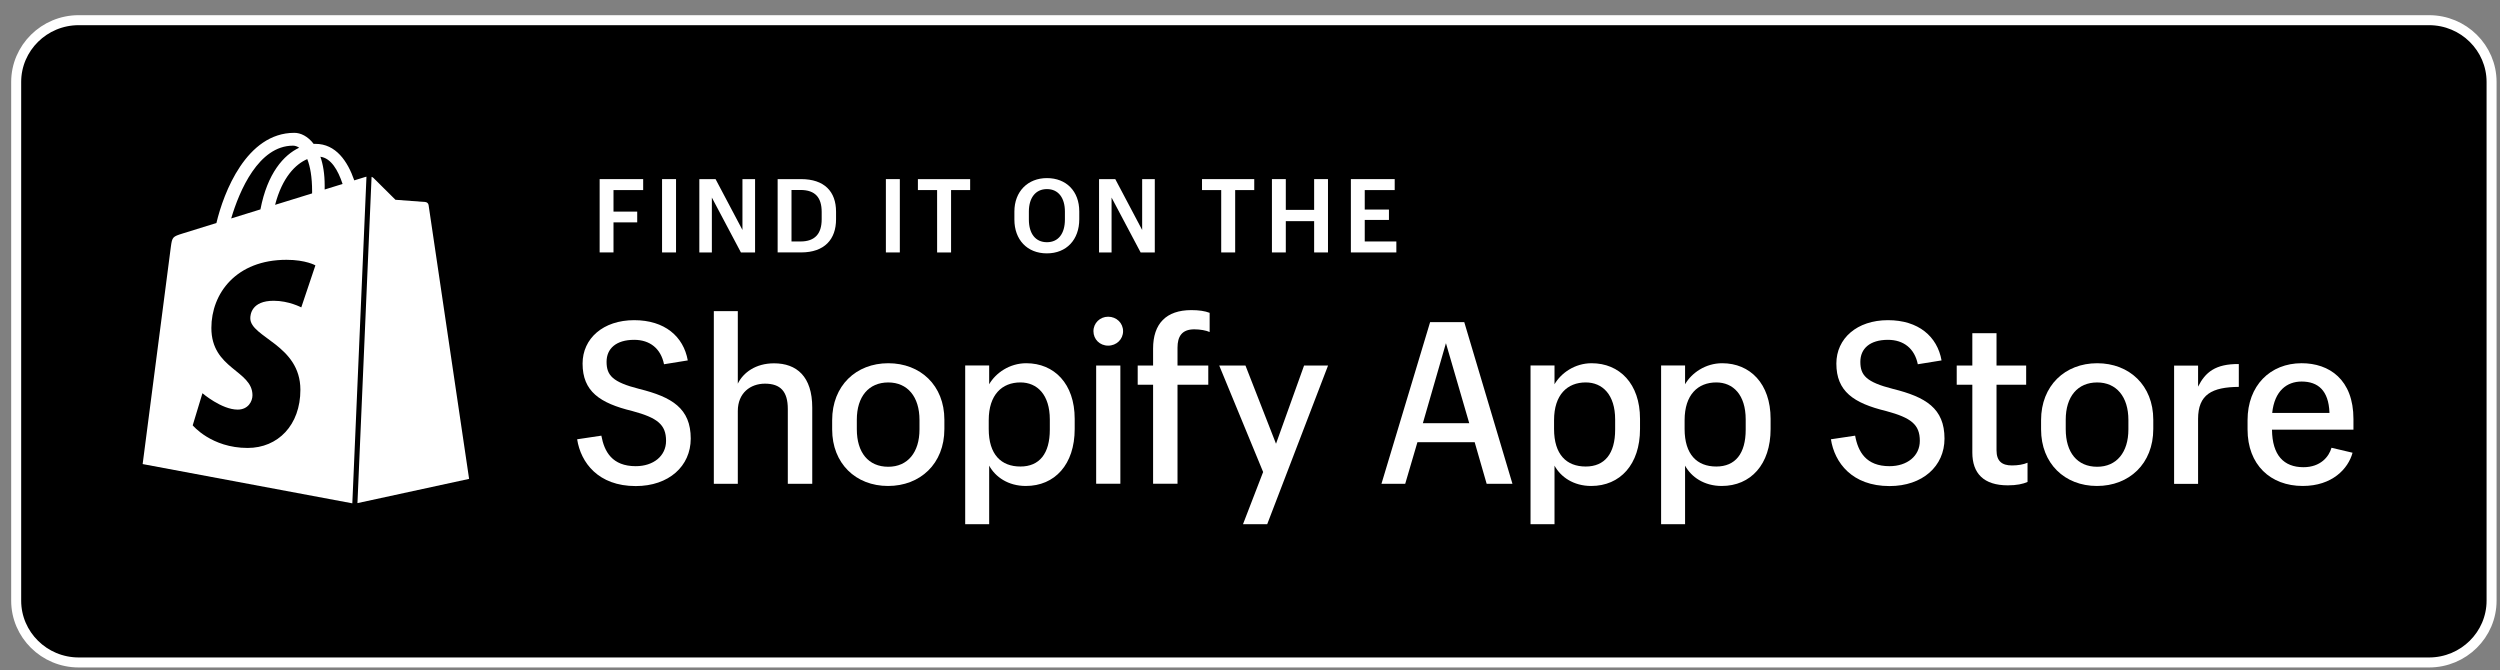 <svg width="250" height="67" viewBox="0 0 250 67" fill="none" xmlns="http://www.w3.org/2000/svg">
<rect x="0" y="0" width="250" height="67" fill="#808080" stroke="none"/>
<path d="M7.869 2.018H242.907C246.358 2.018 249.158 4.795 249.158 8.196V60.068C249.158 63.468 246.359 66.246 242.907 66.246H7.869C4.417 66.245 1.618 63.468 1.618 60.068V8.196C1.618 4.795 4.417 2.018 7.869 2.018Z" fill="black" stroke="white"/>
<path d="M42.533 20.201C42.399 20.19 39.545 19.977 39.545 19.977C39.545 19.977 37.563 18.012 37.346 17.794C37.294 17.741 37.229 17.705 37.158 17.682L35.745 50.312L46.91 47.888C46.91 47.888 42.883 20.687 42.858 20.502C42.832 20.315 42.668 20.212 42.533 20.201Z" fill="white"/>
<path d="M36.535 17.694C36.511 17.702 36.103 17.827 35.427 18.037C34.765 16.133 33.597 14.385 31.541 14.385C31.484 14.385 31.427 14.388 31.368 14.391C30.783 13.62 30.06 13.283 29.434 13.283C24.647 13.283 22.36 19.263 21.642 22.301C19.783 22.877 18.462 23.287 18.293 23.34C17.255 23.665 17.222 23.698 17.086 24.675C16.983 25.415 14.265 46.407 14.265 46.407L35.232 50.333L36.647 17.669C36.605 17.676 36.566 17.685 36.535 17.694ZM31.211 19.132C31.211 19.204 31.211 19.272 31.21 19.34C30.044 19.7 28.778 20.092 27.51 20.484C28.222 17.737 29.558 16.41 30.726 15.91C31.02 16.647 31.211 17.705 31.211 19.132ZM29.303 14.566C29.51 14.566 29.718 14.635 29.917 14.772C28.383 15.494 26.738 17.31 26.044 20.939C25.029 21.253 24.036 21.56 23.119 21.845C23.934 19.076 25.864 14.566 29.303 14.566ZM30.128 30.739C30.128 30.739 28.889 30.077 27.37 30.077C25.142 30.077 25.03 31.474 25.03 31.826C25.03 33.745 30.039 34.481 30.039 38.978C30.039 42.516 27.793 44.795 24.765 44.795C21.131 44.795 19.271 42.534 19.271 42.534L20.244 39.323C20.244 39.323 22.155 40.961 23.766 40.961C24.819 40.961 25.247 40.132 25.247 39.528C25.247 37.023 21.137 36.912 21.137 32.796C21.137 29.333 23.626 25.981 28.649 25.981C30.584 25.981 31.54 26.536 31.54 26.536L30.128 30.739ZM32.466 18.951C32.466 18.825 32.468 18.701 32.468 18.565C32.468 17.383 32.303 16.43 32.039 15.675C33.098 15.808 33.804 17.012 34.258 18.397C33.725 18.562 33.121 18.749 32.466 18.951Z" fill="white"/>
<path d="M63.574 48.607C59.819 48.607 58.077 46.257 57.715 43.928L60.136 43.566C60.43 45.171 61.221 46.618 63.574 46.618C65.339 46.618 66.606 45.601 66.606 44.086C66.606 42.459 65.746 41.781 63.235 41.104C59.977 40.313 58.258 39.137 58.258 36.357C58.258 33.848 60.316 32.017 63.416 32.017C66.47 32.017 68.348 33.645 68.778 36.041L66.402 36.425C66.086 34.865 65 33.983 63.417 33.983C61.608 33.983 60.657 34.865 60.657 36.176C60.657 37.532 61.246 38.211 63.915 38.889C67.196 39.703 69.074 40.833 69.074 43.862C69.072 46.62 66.878 48.607 63.574 48.607Z" fill="white"/>
<path d="M71.383 31.11H73.781V38.366C74.324 37.258 75.569 36.332 77.401 36.332C79.664 36.332 81.225 37.643 81.225 40.762V48.38H78.781V40.898C78.781 39.157 78.057 38.366 76.496 38.366C75.048 38.366 73.781 39.293 73.781 41.101V48.38H71.383V31.11Z" fill="white"/>
<path d="M83.216 42.02C83.216 38.561 85.614 36.323 88.827 36.323C92.04 36.323 94.438 38.538 94.438 41.974V42.901C94.438 46.382 92.017 48.597 88.804 48.597C85.569 48.597 83.216 46.337 83.216 42.946V42.02ZM88.827 46.676C90.773 46.676 91.949 45.229 91.949 42.946V41.997C91.949 39.669 90.75 38.245 88.827 38.245C86.881 38.245 85.682 39.646 85.682 41.974V42.924C85.682 45.252 86.836 46.676 88.827 46.676Z" fill="white"/>
<path d="M98.917 36.549V38.425C99.573 37.295 100.953 36.323 102.627 36.323C105.41 36.323 107.469 38.358 107.469 41.884V42.901C107.469 46.45 105.478 48.597 102.582 48.597C100.818 48.597 99.528 47.693 98.917 46.563V52.418H96.519V36.549H98.917ZM102.041 46.652C103.941 46.652 104.982 45.364 104.982 42.967V41.95C104.982 39.464 103.715 38.243 102.041 38.243C100.208 38.243 98.873 39.464 98.873 42.018V42.9C98.872 45.455 100.116 46.652 102.041 46.652Z" fill="white"/>
<path d="M109.344 33.118C109.344 32.304 110.001 31.671 110.815 31.671C111.652 31.671 112.308 32.304 112.308 33.118C112.308 33.931 111.652 34.564 110.815 34.564C109.978 34.564 109.344 33.931 109.344 33.118ZM109.616 36.554H112.036V48.376H109.616V36.554Z" fill="white"/>
<path d="M115.309 38.471H113.77V36.55H115.309V34.854C115.309 32.368 116.62 31.011 119.132 31.011C119.902 31.011 120.49 31.102 120.964 31.283V33.204C120.647 33.046 120.014 32.933 119.426 32.933C118.182 32.933 117.751 33.656 117.751 34.764V36.55H120.828V38.471H117.751V48.372H115.309V38.471Z" fill="white"/>
<path d="M127.601 44.375L130.407 36.554H132.805L126.72 52.422H124.299L126.313 47.2L121.923 36.554H124.547L127.601 44.375Z" fill="white"/>
<path d="M147.467 44.218H141.743L140.522 48.378H138.146L143.011 32.215H146.427L151.244 48.378H148.665L147.467 44.218ZM142.286 42.32H146.924L144.594 34.318L142.286 42.32Z" fill="white"/>
<path d="M155.451 36.549V38.425C156.109 37.295 157.489 36.323 159.161 36.323C161.945 36.323 164.002 38.358 164.002 41.884V42.901C164.002 46.45 162.013 48.597 159.117 48.597C157.352 48.597 156.063 47.693 155.451 46.563V52.418H153.053V36.549H155.451ZM158.573 46.652C160.473 46.652 161.515 45.364 161.515 42.967V41.95C161.515 39.464 160.247 38.243 158.573 38.243C156.741 38.243 155.406 39.464 155.406 42.018V42.9C155.406 45.455 156.648 46.652 158.573 46.652Z" fill="white"/>
<path d="M168.507 36.549V38.425C169.164 37.295 170.544 36.323 172.219 36.323C175.001 36.323 177.06 38.358 177.06 41.884V42.901C177.06 46.45 175.068 48.597 172.172 48.597C170.408 48.597 169.12 47.693 168.507 46.563V52.418H166.11V36.549H168.507ZM171.63 46.652C173.53 46.652 174.57 45.364 174.57 42.967V41.95C174.57 39.464 173.303 38.243 171.63 38.243C169.796 38.243 168.461 39.464 168.461 42.018V42.9C168.462 45.455 169.707 46.652 171.63 46.652Z" fill="white"/>
<path d="M188.953 48.607C185.197 48.607 183.454 46.257 183.092 43.928L185.513 43.566C185.806 45.171 186.6 46.618 188.95 46.618C190.716 46.618 191.982 45.601 191.982 44.086C191.982 42.459 191.124 41.781 188.613 41.104C185.355 40.313 183.636 39.137 183.636 36.357C183.636 33.848 185.694 32.017 188.794 32.017C191.847 32.017 193.727 33.645 194.156 36.041L191.781 36.425C191.464 34.865 190.378 33.983 188.795 33.983C186.986 33.983 186.035 34.865 186.035 36.176C186.035 37.532 186.624 38.211 189.292 38.889C192.574 39.703 194.45 40.833 194.45 43.862C194.45 46.62 192.257 48.607 188.953 48.607Z" fill="white"/>
<path d="M199.652 33.321V36.553H202.616V38.474H199.652V45.03C199.652 46.115 200.195 46.544 201.193 46.544C201.781 46.544 202.346 46.454 202.753 46.273V48.194C202.299 48.398 201.666 48.534 200.783 48.534C198.364 48.534 197.233 47.336 197.233 45.256V38.474H195.672V36.553H197.233V33.321H199.652Z" fill="white"/>
<path d="M204.107 42.02C204.107 38.561 206.505 36.323 209.718 36.323C212.931 36.323 215.328 38.538 215.328 41.974V42.901C215.328 46.382 212.908 48.597 209.695 48.597C206.46 48.597 204.108 46.337 204.108 42.946V42.02H204.107ZM209.718 46.676C211.663 46.676 212.839 45.229 212.839 42.946V41.997C212.839 39.669 211.64 38.245 209.718 38.245C207.772 38.245 206.573 39.646 206.573 41.974V42.924C206.573 45.252 207.727 46.676 209.718 46.676Z" fill="white"/>
<path d="M217.41 36.563H219.808V38.665C220.531 37.218 221.55 36.382 223.881 36.404V38.688C221.209 38.71 219.808 39.433 219.808 41.897V48.385H217.41V36.563Z" fill="white"/>
<path d="M230.275 48.596C227.039 48.596 224.756 46.471 224.756 42.945V42.018C224.756 38.56 227.019 36.322 230.162 36.322C232.922 36.322 235.345 37.949 235.345 41.905V42.968H227.2C227.224 45.522 228.376 46.72 230.345 46.72C232.065 46.72 232.901 45.658 233.15 44.776L235.255 45.273C234.822 46.88 233.217 48.596 230.275 48.596ZM227.22 41.296H232.945V41.228C232.852 39.059 231.813 38.154 230.16 38.154C228.691 38.154 227.448 39.081 227.22 41.296Z" fill="white"/>
<path d="M59.964 17.911H64.317V19.008H61.35V21.161H63.721V22.237H61.35V25.242H59.964V17.911Z" fill="white"/>
<path d="M66.206 17.911H67.603V25.244H66.206V17.911Z" fill="white"/>
<path d="M69.934 17.911H71.556L74.245 22.997V17.911H75.507V25.244H74.091L71.186 19.757V25.244H69.933L69.934 17.911Z" fill="white"/>
<path d="M80.105 17.911C82.435 17.911 83.605 19.151 83.605 21.172V21.93C83.605 23.93 82.456 25.242 80.105 25.242H77.764V17.911H80.105ZM79.15 18.997V24.147H80.053C81.5 24.147 82.168 23.366 82.168 21.931V21.193C82.168 19.787 81.552 18.997 80.043 18.997H79.15Z" fill="white"/>
<path d="M88.588 17.911H89.983V25.244H88.588V17.911Z" fill="white"/>
<path d="M93.71 19.008H91.79V17.911H97.015V19.008H95.107V25.244H93.712L93.71 19.008Z" fill="white"/>
<path d="M101.439 21.965V21.154C101.439 19.154 102.774 17.81 104.693 17.81C106.622 17.81 107.927 19.112 107.927 21.143V21.933C107.927 23.954 106.664 25.337 104.684 25.337C102.703 25.337 101.439 23.954 101.439 21.965ZM106.491 21.954V21.154C106.491 19.81 105.854 18.909 104.694 18.909C103.535 18.909 102.887 19.811 102.887 21.154V21.954C102.887 23.359 103.545 24.221 104.694 24.221C105.844 24.221 106.491 23.348 106.491 21.954Z" fill="white"/>
<path d="M109.905 17.911H111.527L114.216 22.997V17.911H115.479V25.244H114.062L111.157 19.757V25.244H109.904L109.905 17.911Z" fill="white"/>
<path d="M122.121 19.008H120.201V17.911H125.425V19.008H123.517V25.244H122.121V19.008Z" fill="white"/>
<path d="M127.193 17.911H128.58V20.988H131.414V17.911H132.798V25.244H131.414V22.115H128.58V25.244H127.193V17.911Z" fill="white"/>
<path d="M135.087 17.911H139.47V19.008H136.474V20.956H138.894V21.993H136.474V24.147H139.635V25.244H135.087V17.911Z" fill="white"/>
</svg>
